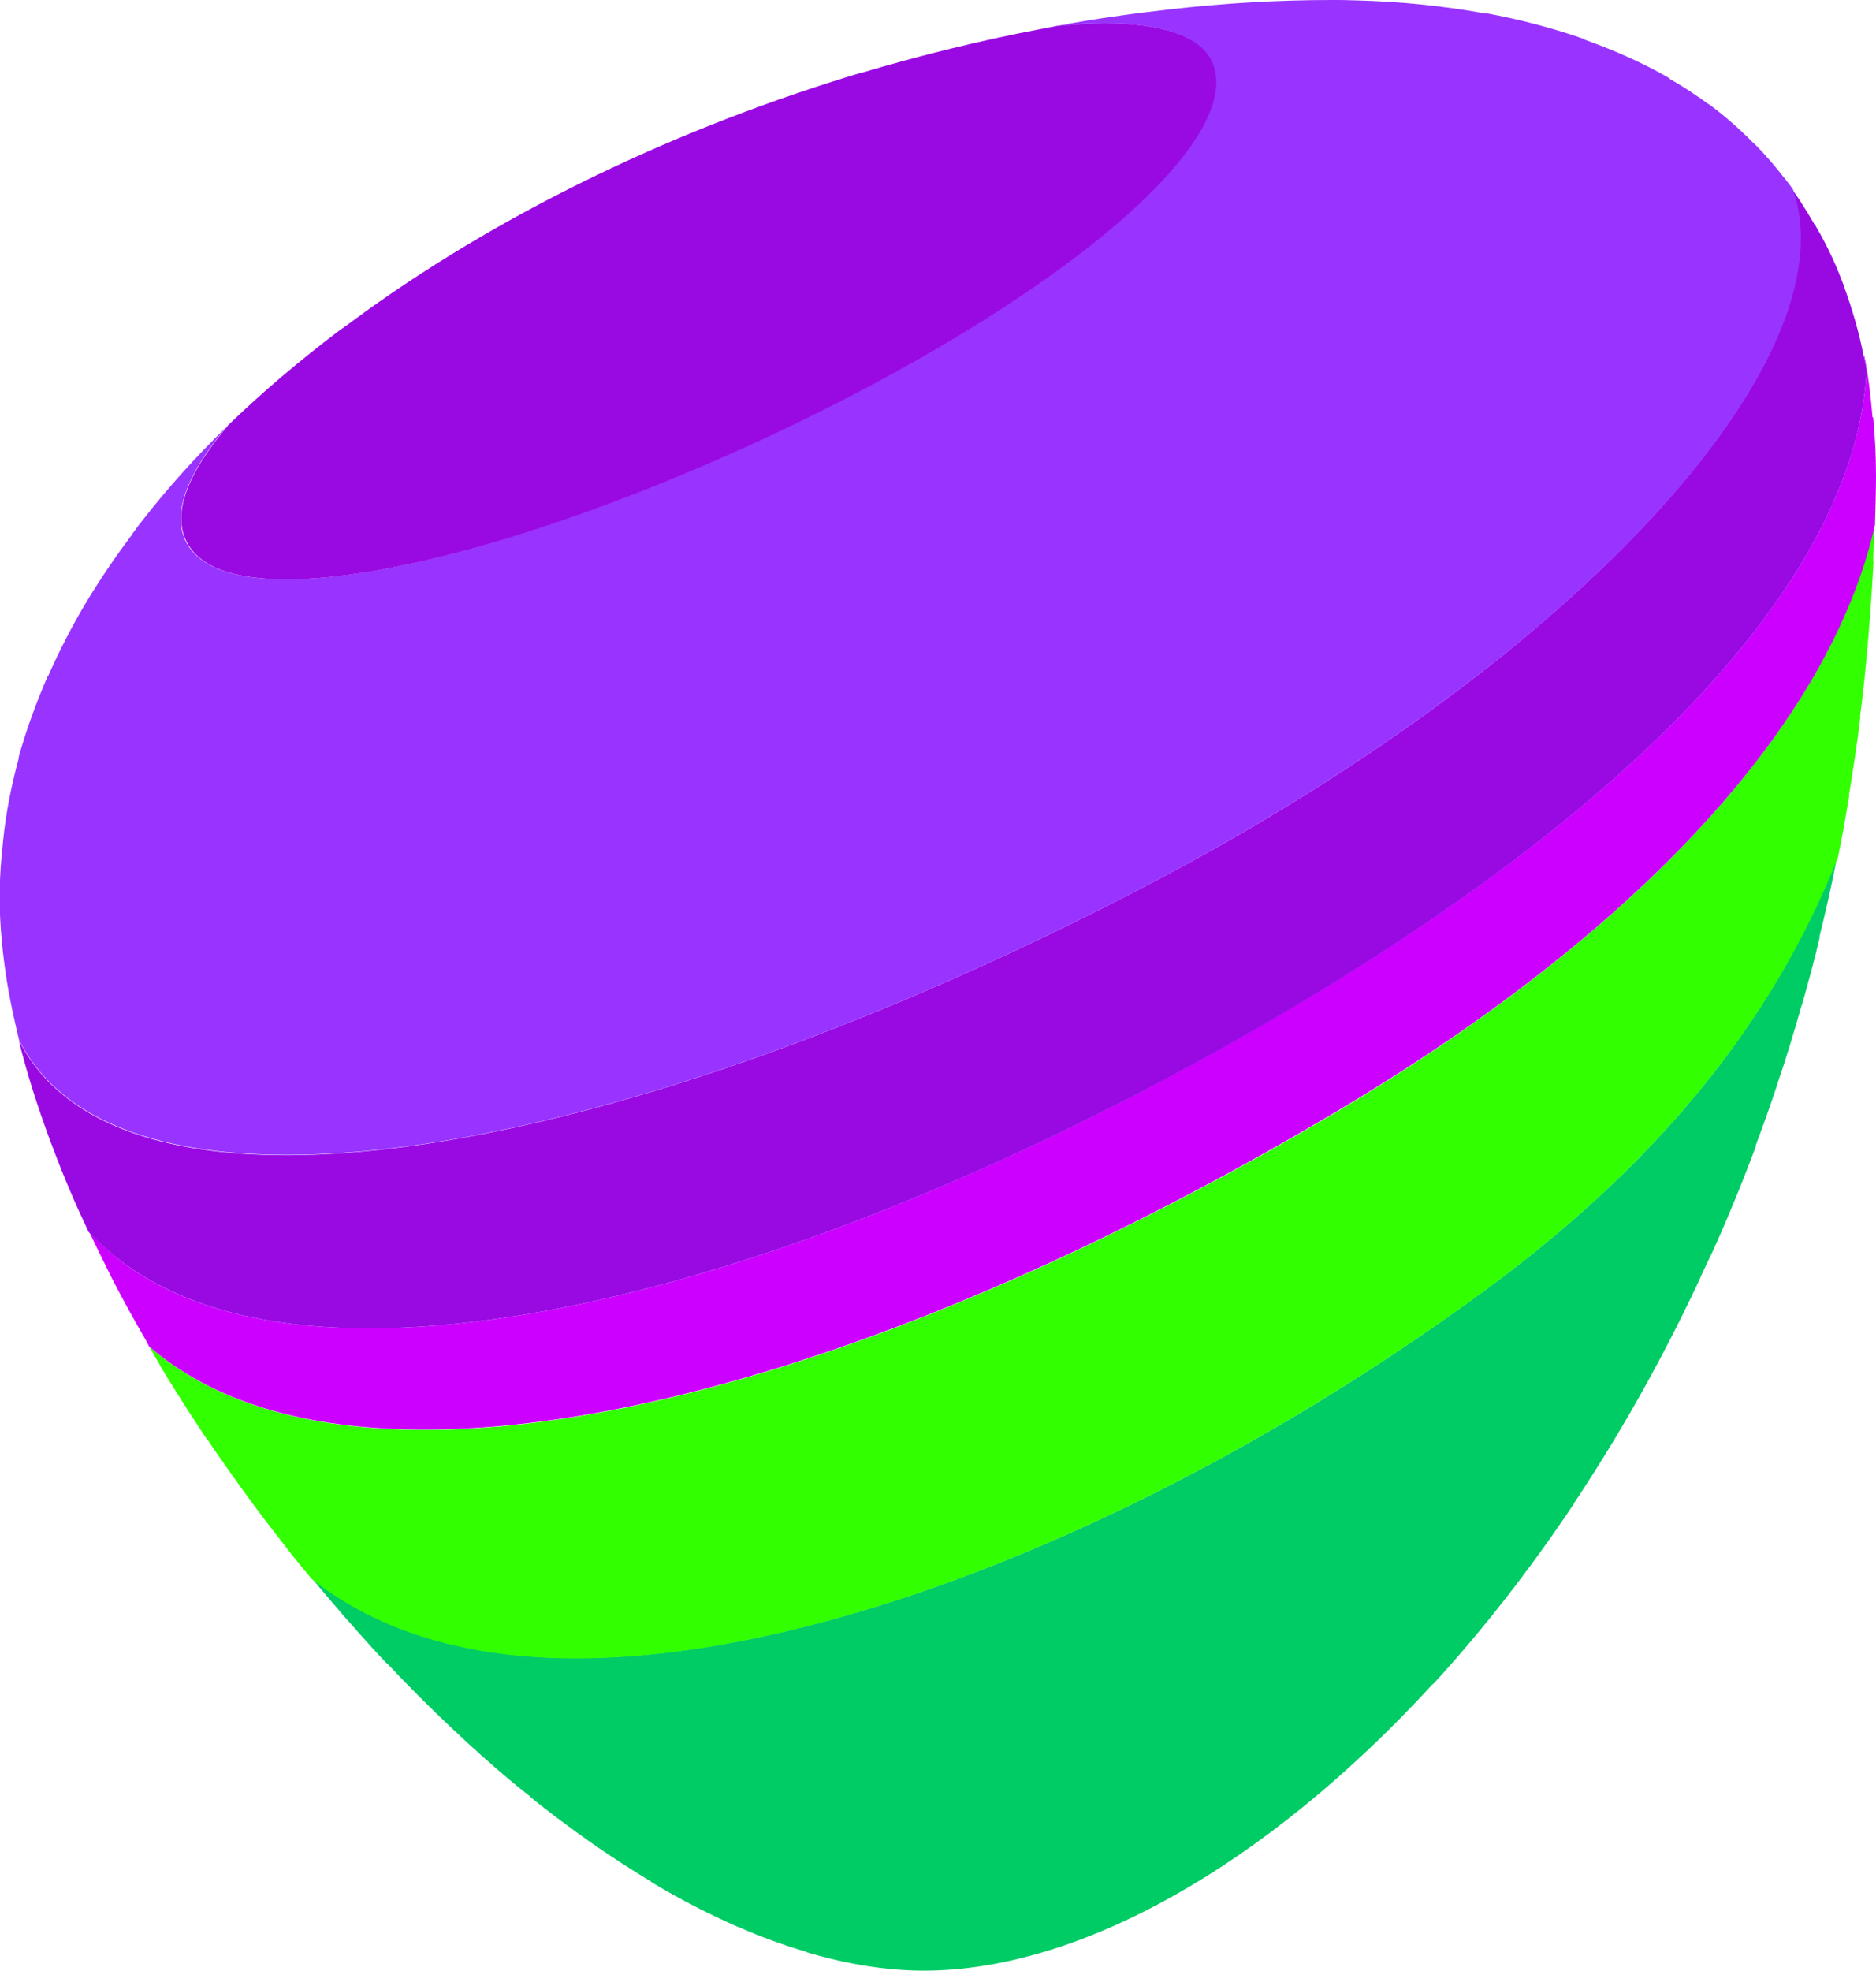 <svg id="Telia_Pebble_Icon_segments_RGB_x50" xmlns="http://www.w3.org/2000/svg" width="539.6" height="566.9" viewBox="0 0 539.6 566.9"><style>.st0{fill:none;} .st1{fill:#00CDCD;} .st2{fill:#9933FF;} .st3{fill:#642D96;} .st4{fill:#CDFF32;} .st5{fill:#990AE3;} .st6{fill:#009999;} .st7{fill:#CC00FF;} .st8{fill:#FF3264;} .st9{fill:#FF9B00;} .st10{fill:#FF00CD;} .st11{fill:#D22DB9;} .st12{fill:#00CDFF;} .st13{fill:#00FFCD;} .st14{fill:#32FF00;} .st15{fill:#9B009B;} .st16{fill:#00FFFF;} .st17{fill:#FFCD64;} .st18{fill:#AF5AFF;} .st19{fill:#00CC66;} .st20{fill:#0099FF;} .st21{fill:#E12364;} .st22{fill:#CDFF99;} .st23{fill:#A0A0A0;} .st24{fill:#FF6464;} .st25{fill:#99FF64;}</style><path class="st19" d="M425.4 372.3c-88.6 64.5-188.1 104.5-259.6 104.5-31.4 0-56.9-7.7-76-22.8 3.2 3.8 6.4 7.6 9.7 11.4l2.7 3c.1.1.3.3.4.5 2.8 3.1 5.6 6.3 8.5 9.3.1.1.2.1.3.2 6.2 6.6 12.5 12.9 18.9 18.9 0 0 .1 0 .1.1l4.2 3.9c.4.4.9.8 1.3 1.2 1.3 1.1 2.5 2.3 3.8 3.4 4.2 3.7 8.5 7.4 12.9 10.8v.1c3.7 3 7.5 5.9 11.2 8.6 7.8 5.8 15.7 11 23.5 15.7v.1c8.3 5 16.7 9.3 24.9 12.9h.1c6.6 2.9 13.2 5.3 19.7 7.2v.1c11.5 3.4 22.8 5.3 33.7 5.3 44.6 0 98.3-30 146.3-82.3.2-.1.3-.3.5-.4 14.1-15.4 27.6-32.7 40.3-51.7v-.1c4.1-6.2 8.1-12.5 12-19 8.7-14.5 16.9-29.9 24.4-46l-.1.1c1-2.1 2-4.3 3-6.4l.1-.1c4.6-10.1 8.9-20.6 12.9-31.3l-.1-.1c2.1-5.6 4.1-11.2 6-16.9v-.1c2.6-7.6 5-15.4 7.2-23.3.1-.2.2-.3.2-.5 1.8-6.3 3.5-12.6 5-19l-.1-.1c1.9-7.6 3.6-15.2 5.1-23-18.6 47.8-52.4 89-103 125.8z"/><path class="st14" d="M41.3 384.2c.4.7.8 1.3 1.1 2-.4-.7-.7-1.4-1.1-2zM382.7 320.8c-97 57.4-191.9 90.4-260.5 90.4-34.4 0-61-8.1-79.3-24l3.3 5.7v.1c3.6 5.9 7.3 11.8 11.2 17.7.1.1.1.2.2.3.7 1 1.3 2 2 3h.1c1.7 2.6 3.5 5.1 5.3 7.7 4.7 6.7 9.5 13.3 14.6 19.8l.1.1c3.2 4.2 6.5 8.4 9.9 12.4l.1.1c19.2 15.1 44.6 22.8 76 22.8 71.5 0 171-40.1 259.6-104.5 50.6-36.8 84.4-78 103.3-125.7 0-.1.1-.2.1-.3 1.2-5.8 2.2-11.7 3.2-17.6h-.1c1.2-7.4 2.4-15 3.3-22.6l-.1-.1c.7-5.4 1.3-10.7 1.8-16.2.9-9.4 1.6-19 2.1-28.6 0 0-.1 0-.1-.1l.3-10.1c-12.8 57.3-68.1 117.4-156.4 169.7z"/><path class="st7" d="M538.6 120c-.5-6-1.2-11.9-2.3-17.4-.1 0-.1-.1-.2-.1.3 1.4.5 2.7.8 4.1-3.1 58.8-65.1 125.8-175.4 189.1-95.4 54.9-188.4 86.3-255.4 86.3-36.4 0-63.4-9.3-80.3-27.5 1.7 3.6 3.5 7.3 5.3 10.9l.3.6 1.2 2.4c2.7 5.2 5.6 10.5 8.6 15.7.4.7.8 1.3 1.1 2 .2.3.4.6.5 1 18.3 15.9 44.9 24 79.3 24 68.5 0 163.5-32.9 260.5-90.4C471 268.5 526.3 208.4 539.3 151v-.1c.1-4.7.3-9.3.3-14 0-5.8-.3-11.4-.8-16.8-.1-.1-.1-.1-.2-.1z"/><path class="st5" d="M106.1 382c66.9 0 160-31.4 255.4-86.2 110.3-63.4 172.3-130.4 175.4-189.1-.2-1.4-.5-2.8-.8-4.1-1.4-7.2-3.4-13.9-5.7-20.2v-.1c-2-5.4-4.3-10.5-7-15.3 0-.1-.1-.2-.2-.3-.4-.7-.7-1.3-1.1-2h-.1c-2.7-4.7-5.5-9.1-8.7-13.2h-.1c.8 1 1.5 2 2.3 3C532.7 104.1 451 192 327 256.1c-93.4 48.4-182.6 76.1-244.7 76.1-39.7 0-66-11.4-76.9-33.1-.3-1.3-.6-2.5-.9-3.8 2.1 9.4 5 19 8.5 28.8.8 2.3 1.7 4.7 2.6 7 2.9 7.7 6.2 15.4 9.9 23.2l.1.1c17.2 18.3 44.1 27.6 80.5 27.6z"/><path class="st2" d="M82.5 332.1c62.1 0 151.3-27.7 244.7-76.1 124-64.2 205.7-152 188.5-201.6-.7-1-1.5-2-2.3-3-2.8-3.6-5.7-7-8.8-10.1h-.1c-4-4.1-8.3-7.9-12.9-11.3h-.1c-3.6-2.6-7.3-5.1-11.2-7.3 0-.1-.1-.1-.1-.2-7.6-4.4-15.8-8-24.4-11.1-.2-.1-.3-.2-.5-.3-8.9-3.1-18.2-5.5-27.8-7.3l-.1.1C415.2 1.7 402.6.4 389.6.1c-2.2-.1-4.3-.1-6.5-.1-15.3 0-30.9.9-46.7 2.7-10.6 1.2-21.4 2.7-32.1 4.7 4.7-.4 9.1-.7 13.2-.7 17 0 27.7 3.8 30.9 11 10.4 22.9-45.1 69.7-129.1 108.6-54.4 25.2-105.6 40.3-137.1 40.3-15.7 0-25.4-3.8-28.9-11.2-3.7-8 .5-19.2 11.9-32.7-8.6 8.4-16.6 17.2-23.7 26.3-1 1.2-1.9 2.4-2.8 3.7-.2.2-.3.4-.5.6v.1c-4.7 6.3-9.1 12.7-13.1 19.3-4.3 7.1-8 14.4-11.3 21.8h-.1c-3.3 7.6-6.1 15.3-8.3 23.1v.4c-2.1 7.8-3.7 15.7-4.5 23.7v.1c-.6 5.2-1 10.5-1 15.8v.6c0 7.7.8 15.8 2.1 24.1.7 4.3 1.6 8.6 2.6 13 .3 1.3.6 2.5.9 3.8 10.9 21.6 37.3 33 77 33zM299.5 8.3s.1 0 0 0c.1 0 0 0 0 0z"/><path class="st5" d="M53.5 155.4c3.5 7.5 13.2 11.2 28.9 11.2 31.5 0 82.7-15.1 137.1-40.3 84-39 139.5-85.7 129.1-108.6-3.3-7.2-14-11-30.9-11-4 0-8.5.3-13.2.7h-.3l-4.5.9h-.1c-17.4 3.3-34.8 7.6-52 12.7h-.2c-51.6 15.5-101 39-142 68.4-.8.6-1.5 1.1-2.3 1.7-.5.3-.9.7-1.4 1-1.2.9-2.4 1.8-3.6 2.6-.1.1-.2.2-.3.2-11.5 8.7-22.3 17.8-32.2 27.4-.1.1-.2.2-.2.3-11.5 13.6-15.7 24.8-11.9 32.8z"/></svg>